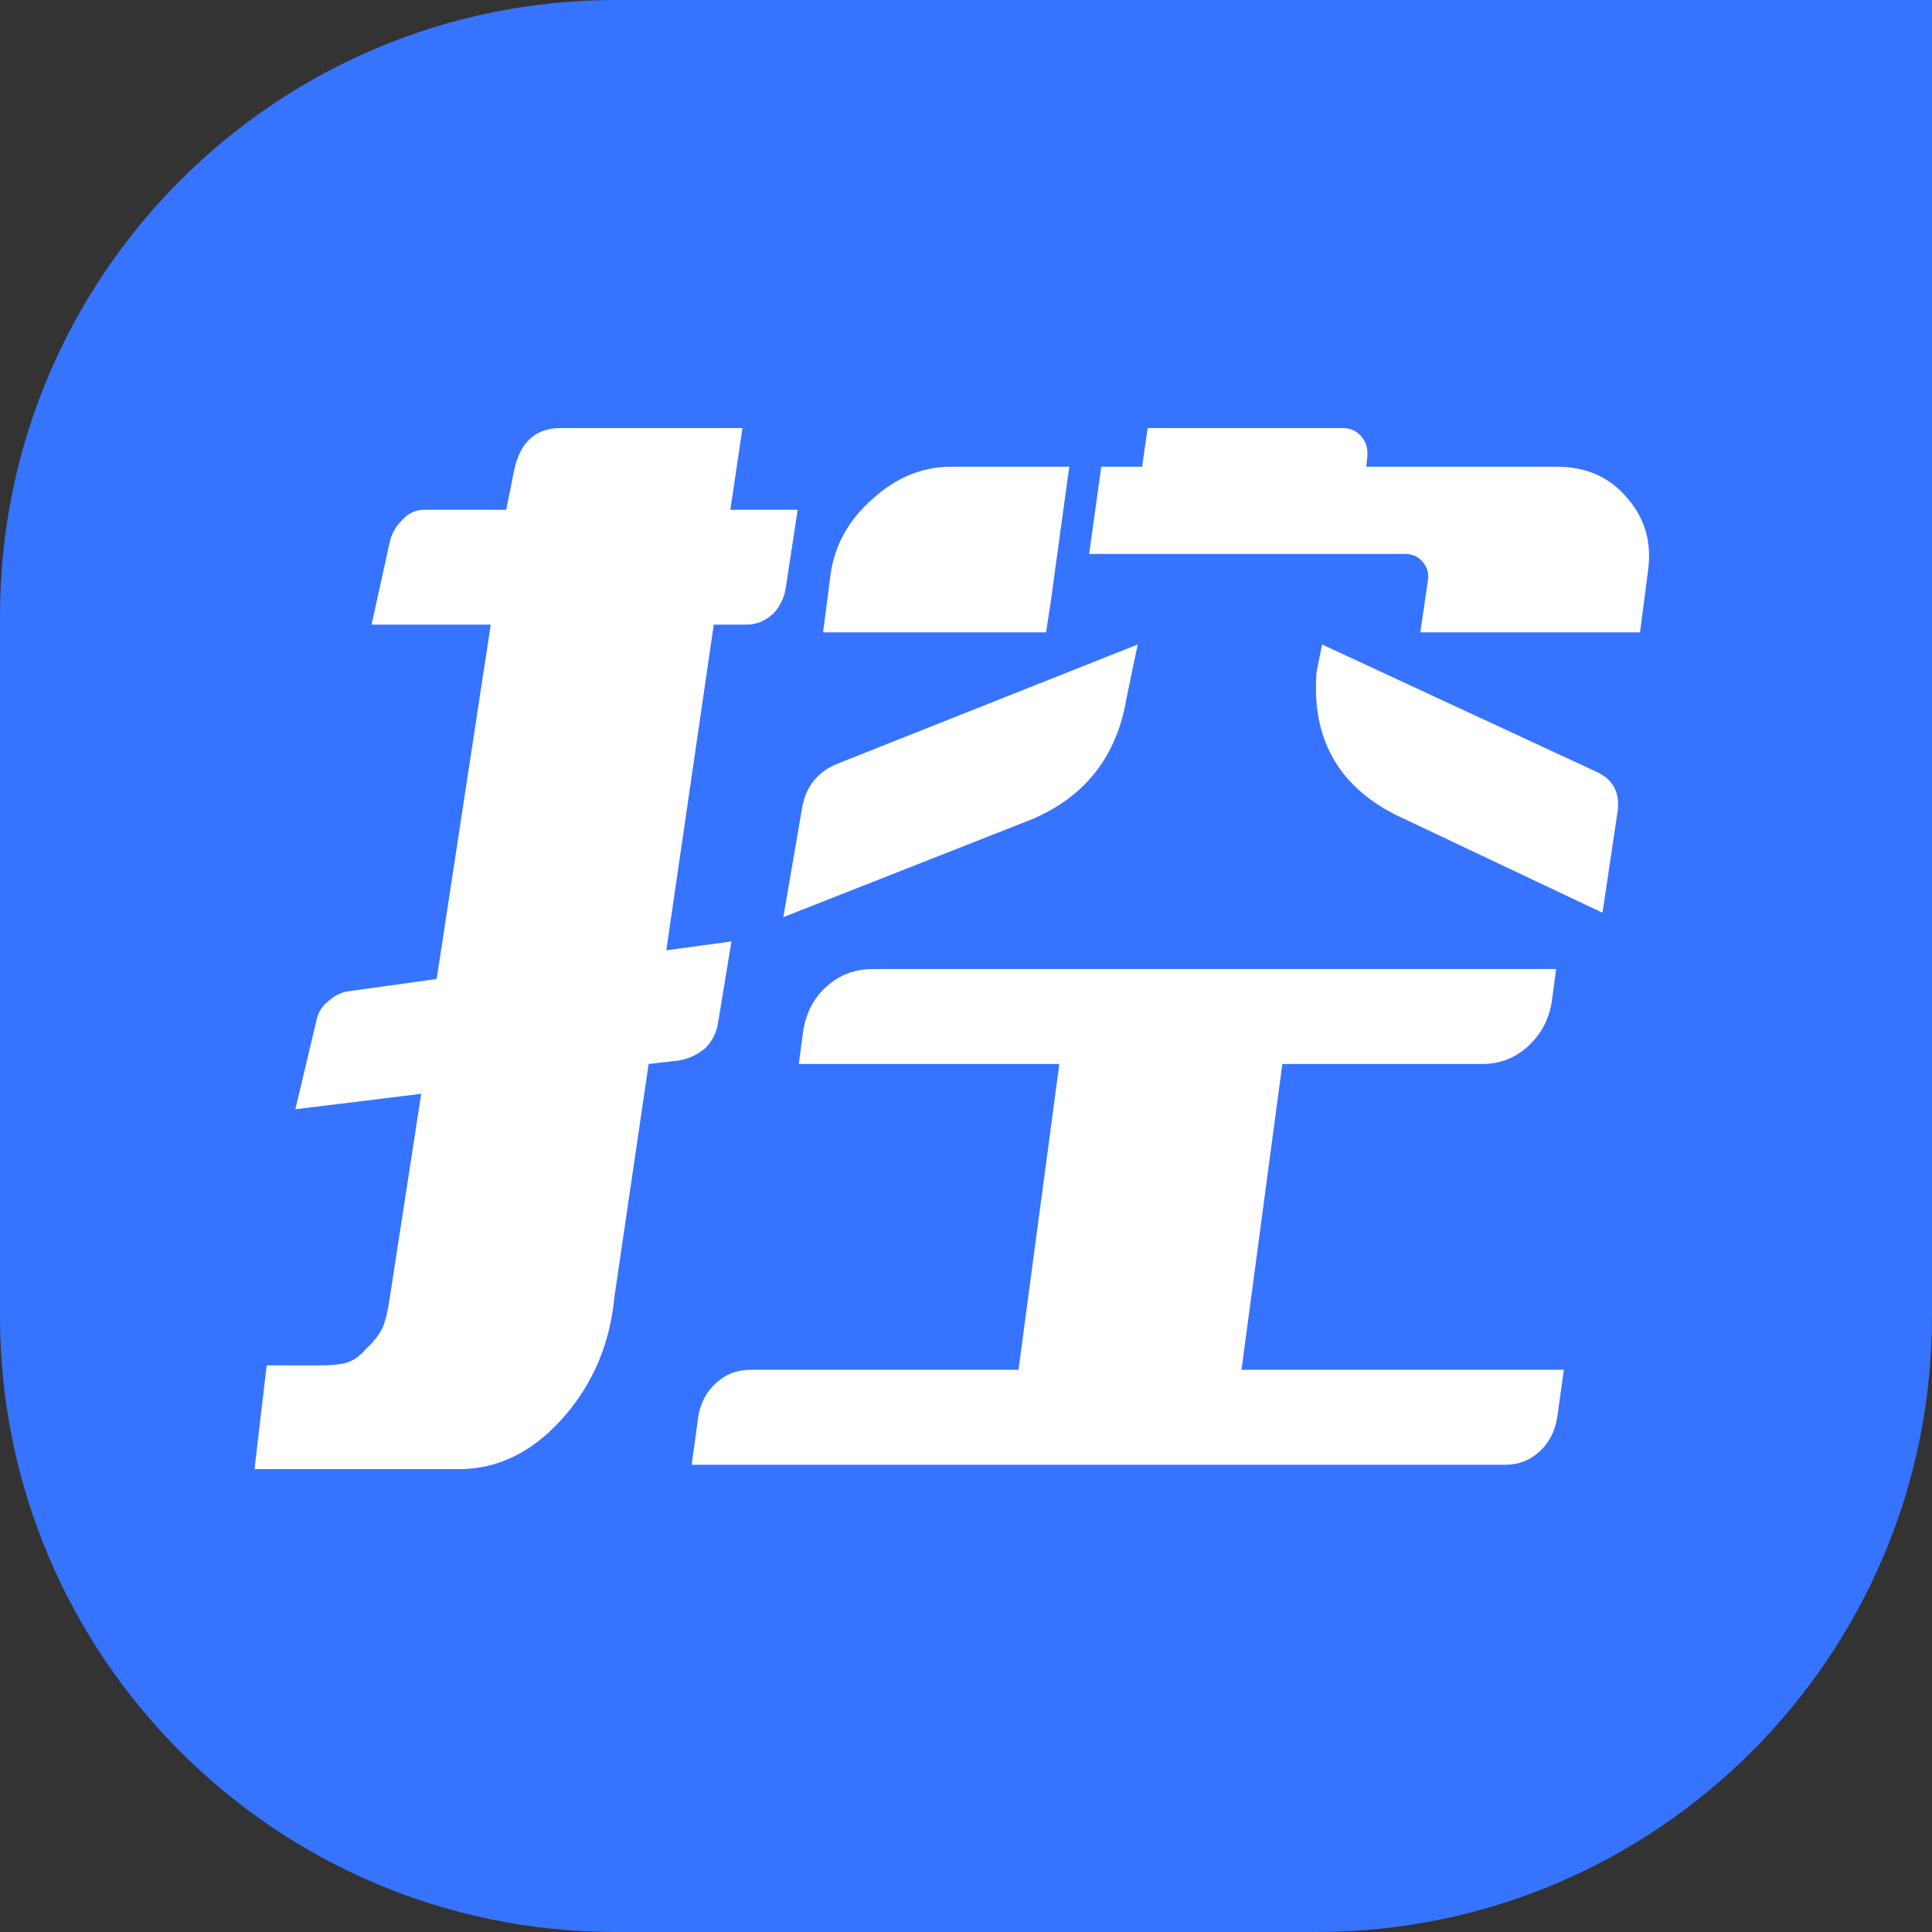 <?xml version="1.0" encoding="UTF-8"?>
<svg width="512px" height="512px" viewBox="0 0 512 512" version="1.1" xmlns="http://www.w3.org/2000/svg" xmlns:xlink="http://www.w3.org/1999/xlink">
    <rect x="0" y="0" width="512" height="512" fill="#333333" stroke="none"/>
    <title>编组 6备份 2</title>
    <g id="页面-1" stroke="none" stroke-width="1" fill="none" fill-rule="evenodd">
        <g id="编组-6备份-2">
            <path d="M163.165,0 L512,0 L512,0 L512,348.835 C512,438.949 438.949,512 348.835,512 L163.165,512 C73.051,512 1.10357148e-14,438.949 0,348.835 L0,163.165 C-1.10357148e-14,73.051 73.051,1.65535722e-14 163.165,0 Z" id="矩形" fill="#3673FF"></path>
            <path d="M121.575,389.345 C131.912,389.345 141.079,384.859 149.076,375.887 C157.073,366.915 161.657,356.187 162.827,343.704 L171.897,281.971 L179.504,281.094 C182.234,280.704 184.673,279.631 186.818,277.875 C188.769,275.925 189.939,273.584 190.329,270.854 L193.84,249.496 L176.578,251.836 L189.159,165.528 L197.936,165.528 C200.471,165.528 202.812,164.553 204.958,162.602 C206.713,160.652 207.786,158.506 208.176,156.166 L211.394,135.1 L193.547,135.1 L196.766,113.45 L148.491,113.45 C141.86,113.45 137.764,117.254 136.203,124.86 L134.155,135.1 L112.505,135.1 C110.164,135.1 108.214,135.978 106.654,137.734 C105.093,139.294 104.02,141.049 103.435,143 L98.462,165.528 L130.059,165.528 L115.723,259.443 L92.61,262.662 C90.66,262.857 88.807,263.734 87.051,265.295 C85.296,266.66 84.223,268.416 83.833,270.561 L78.274,293.967 L111.627,289.871 L103.143,344.874 C102.753,347.605 102.167,349.945 101.387,351.896 C100.412,353.846 98.949,355.699 96.999,357.455 C95.438,359.405 93.585,360.673 91.44,361.258 C89.684,361.648 87.539,361.843 85.003,361.843 L70.667,361.843 L67.449,389.345 L121.575,389.345 Z M434.626,167.576 L436.674,151.777 C437.844,144.17 436.089,137.636 431.408,132.175 C426.727,126.518 420.485,123.69 412.683,123.69 L412.683,123.69 L362.068,123.69 L362.361,121.057 C362.556,118.912 362.02,117.107 360.752,115.644 C359.484,114.182 357.875,113.45 355.924,113.45 L355.924,113.45 L304.139,113.45 L302.676,123.69 L291.851,123.69 L288.633,146.803 L372.308,146.803 C374.259,146.803 375.819,147.486 376.99,148.851 C378.16,150.217 378.647,151.777 378.452,153.532 L378.452,153.532 L376.404,167.576 L434.626,167.576 Z M277.223,167.576 L278.393,159.969 L279.271,153.532 L283.367,123.69 L252.062,123.69 C244.455,123.69 237.53,126.518 231.289,132.175 C225.047,137.636 221.342,144.17 220.171,151.777 L220.171,151.777 L218.123,167.576 L277.223,167.576 Z M424.679,241.889 L428.775,214.387 C429.165,209.901 427.409,206.683 423.508,204.732 L423.508,204.732 L350.366,170.794 L348.903,178.108 C347.537,195.468 354.462,208.048 369.675,215.85 L369.675,215.85 L424.679,241.889 Z M207.591,243.059 L273.712,217.02 C287.755,210.974 296.045,200.246 298.58,184.838 L298.58,184.838 L301.506,170.794 L221.927,202.392 C216.66,204.537 213.54,208.438 212.564,214.095 L212.564,214.095 L207.591,243.059 Z M398.932,388.175 C402.443,388.175 405.466,387.004 408.002,384.664 C410.538,382.323 412.098,379.3 412.683,375.594 L412.683,375.594 L414.439,363.014 L329.008,363.014 L339.833,281.971 L392.788,281.971 C397.47,281.971 401.517,280.411 404.93,277.29 C408.343,274.169 410.44,270.268 411.22,265.587 L411.22,265.587 L412.391,256.81 L231.289,256.81 C226.608,256.81 222.561,258.322 219.147,261.345 C215.734,264.368 213.637,268.318 212.857,273.194 L212.857,273.194 L211.687,281.971 L280.734,281.971 L269.908,363.014 L198.814,363.014 C195.303,363.014 192.279,364.184 189.744,366.524 C187.208,368.865 185.648,371.791 185.063,375.302 L185.063,375.302 L183.307,388.175 L398.932,388.175 Z" id="控" fill="#FFFFFF" fill-rule="nonzero"></path>
        </g>
    </g>
</svg>
